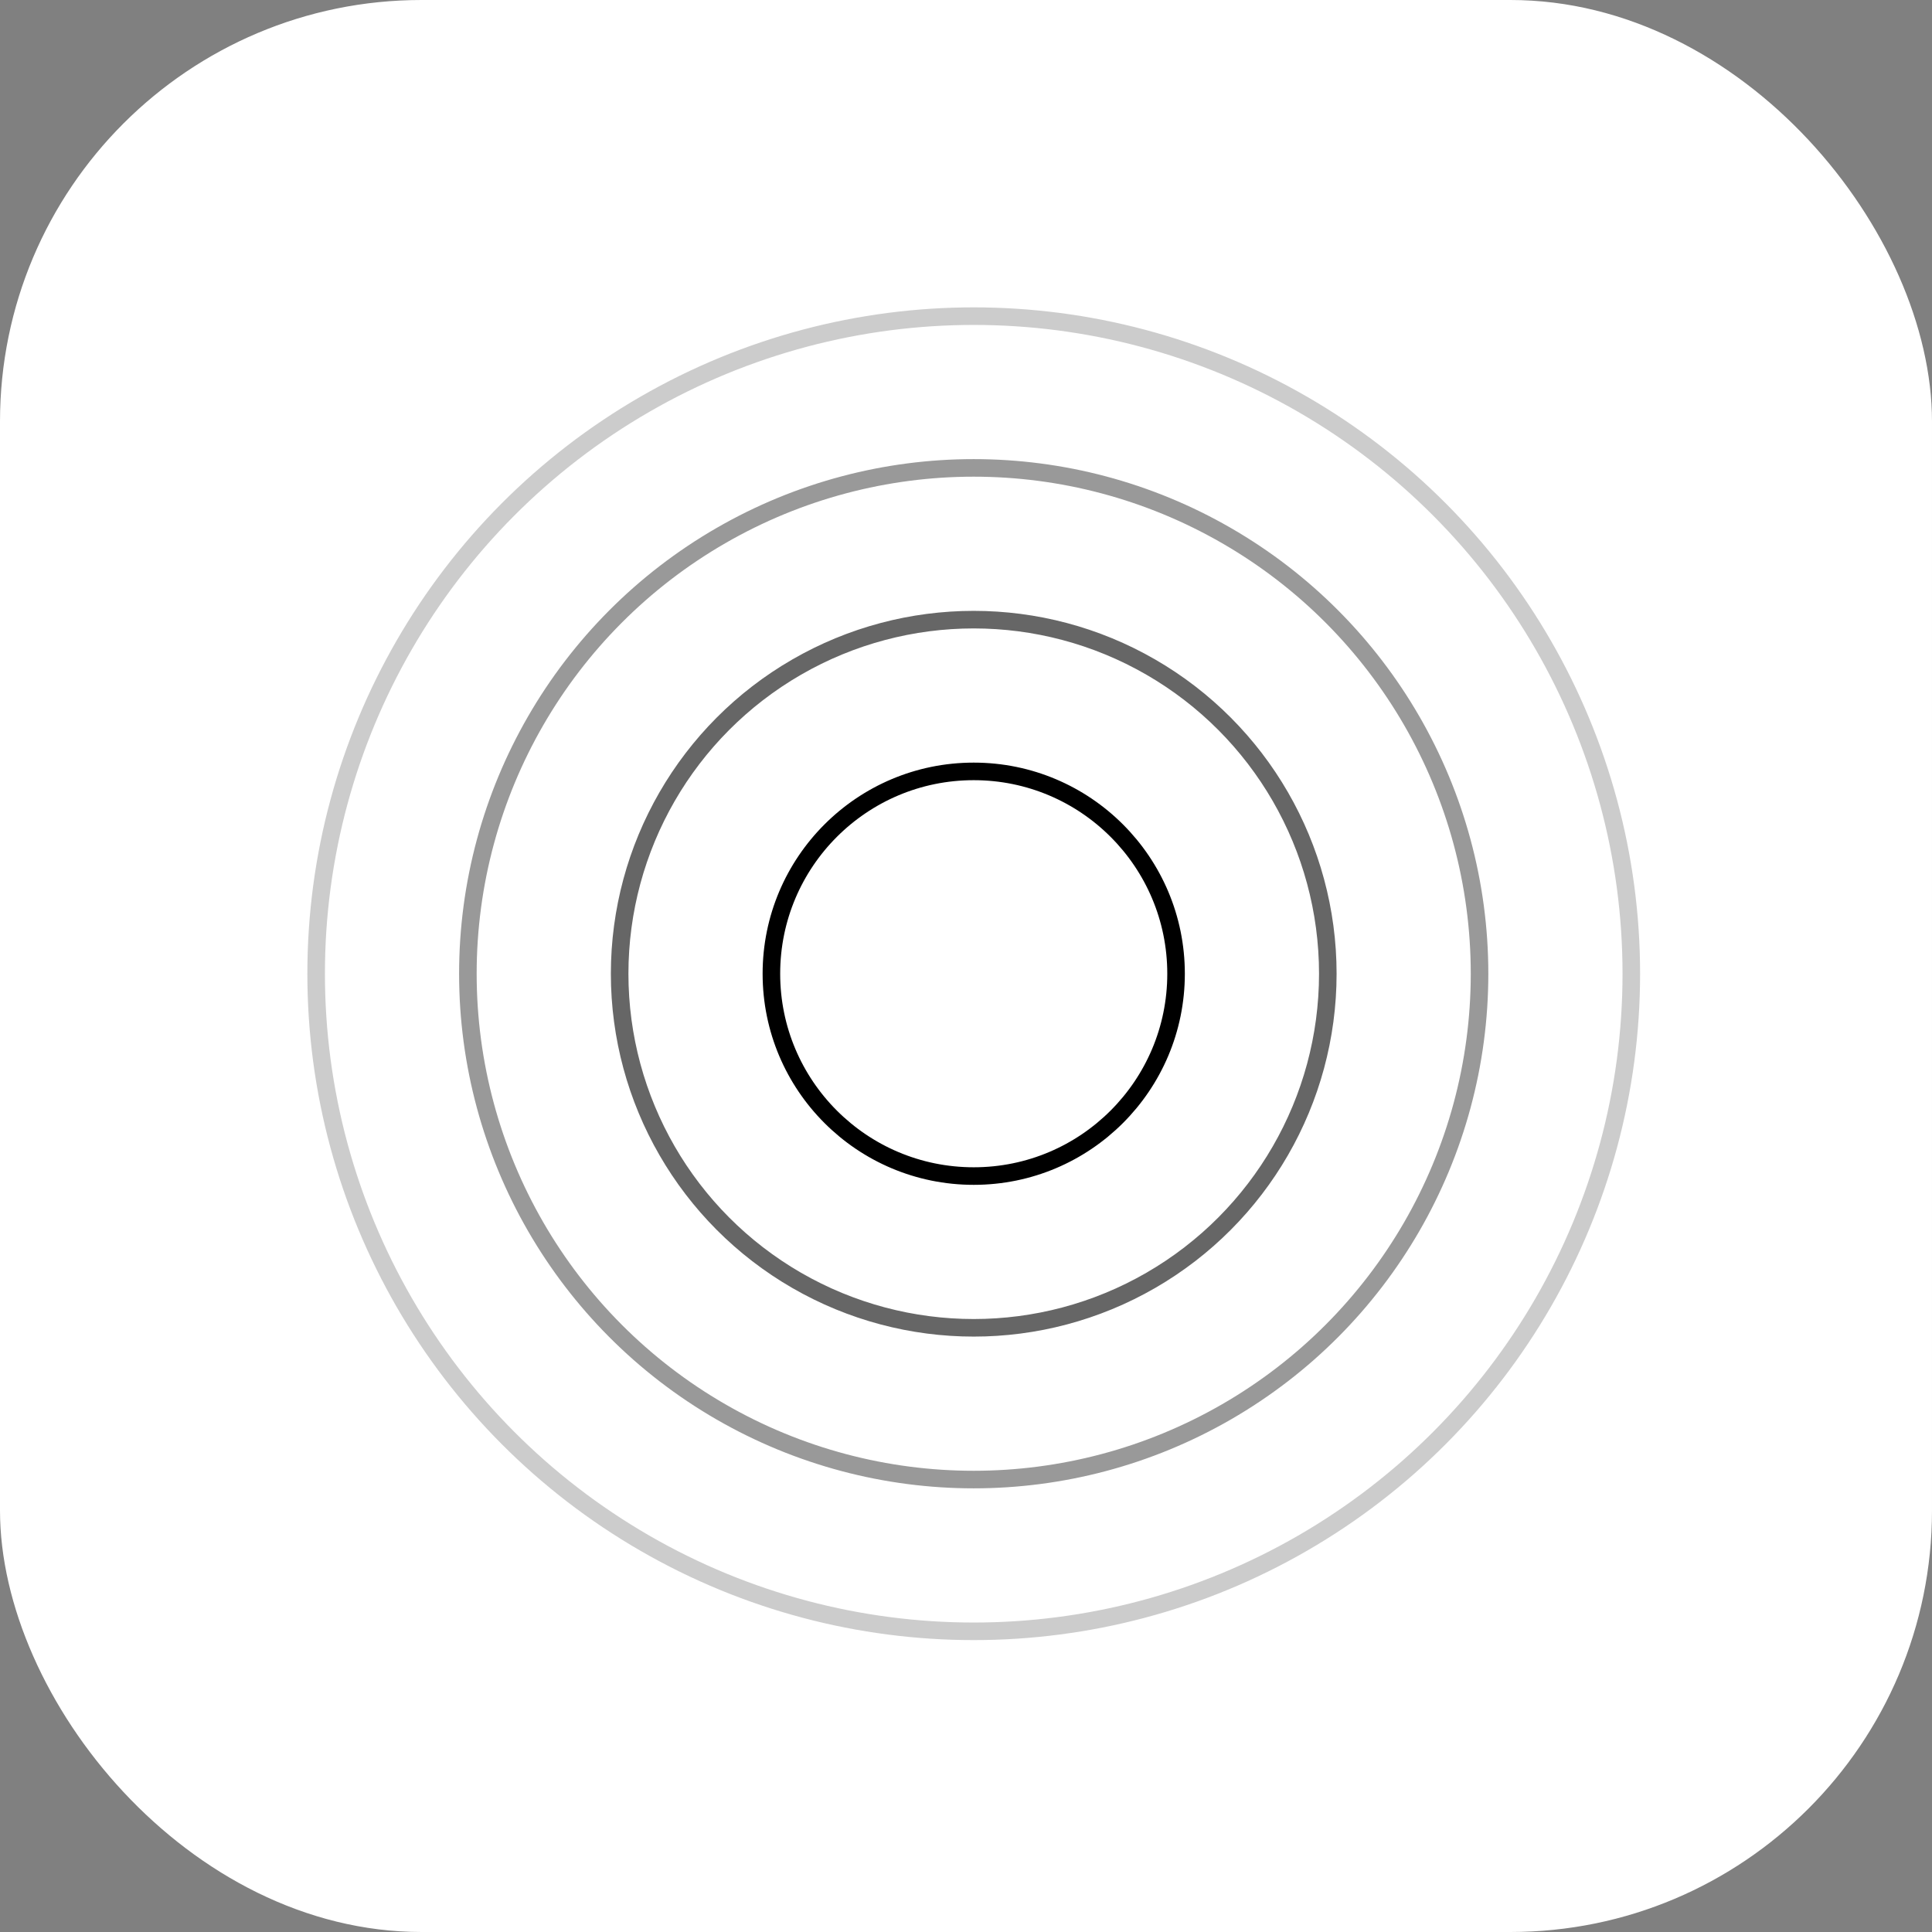 <svg
	xmlns="http://www.w3.org/2000/svg"
	version="1.1"
	xmlns:xlink="http://www.w3.org/1999/xlink"
	xmlns:svgjs="http://svgjs.com/svgjs"
	width="110"
	height="110"
>
	<rect width="100%" height="100%" fill="#808080" stroke="none"/>
	<svg
		width="110"
		height="110"
		viewBox="0 0 110 110"
		fill="none"
		xmlns="http://www.w3.org/2000/svg"
	>
		<rect width="110" height="110" rx="24" fill="white"></rect>
		<circle
			opacity="0.4"
			cx="55.439"
			cy="55.44"
			r="28.8"
			stroke="black"
			strokeWidth="4.32"
		></circle>
		<circle
			opacity="0.6"
			cx="55.44"
			cy="55.44"
			r="20.16"
			stroke="black"
			strokeWidth="4.32"
		></circle>
		<circle
			opacity="0.2"
			cx="55.44"
			cy="55.44"
			r="37.44"
			stroke="black"
			strokeWidth="4.32"
		></circle>
		<circle
			cx="55.44"
			cy="55.44"
			r="11.52"
			stroke="black"
			strokeWidth="4.32"
		></circle>
	</svg>
	<style>
		@media (prefers-color-scheme: light) {
			:root {
				filter: none;
			}
		}
	</style>
</svg>